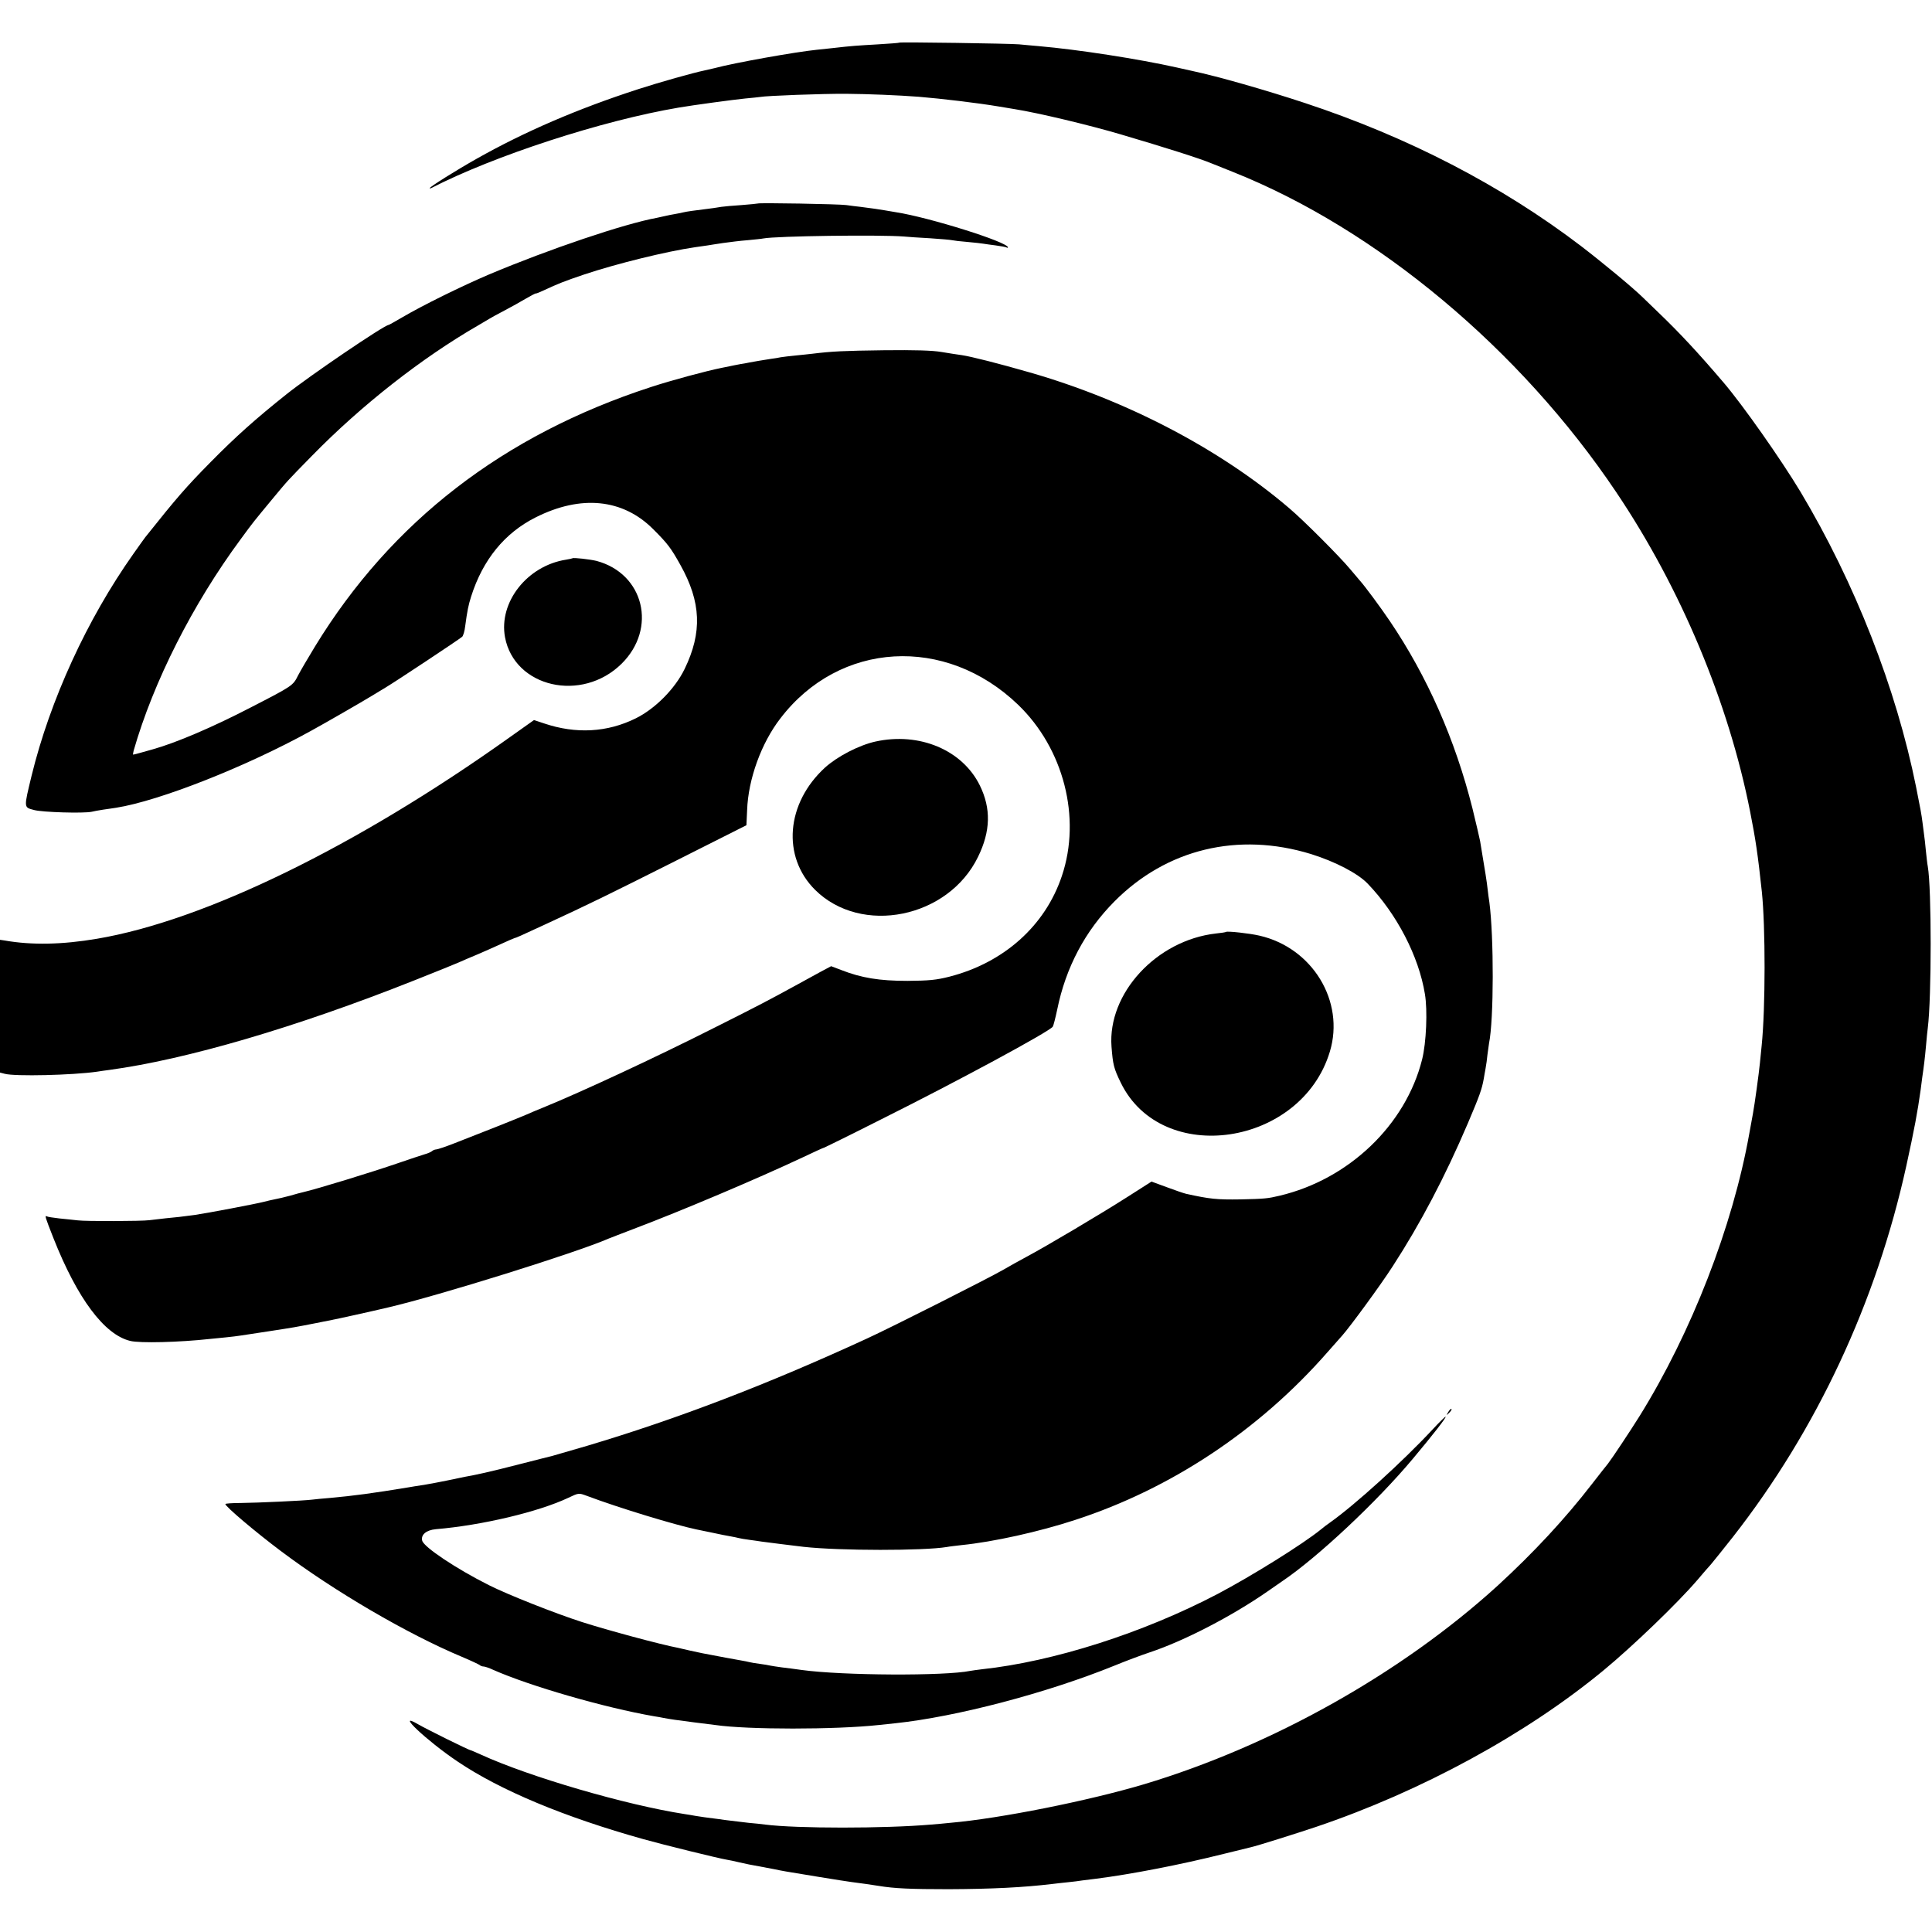<?xml version="1.0" standalone="no"?>
<!DOCTYPE svg PUBLIC "-//W3C//DTD SVG 20010904//EN"
 "http://www.w3.org/TR/2001/REC-SVG-20010904/DTD/svg10.dtd">
<svg version="1.0" xmlns="http://www.w3.org/2000/svg"
 width="1106pt" height="1106pt" viewBox="0 0 1106 1106"
 preserveAspectRatio="xMidYMid meet">
<g transform="translate(0,1106) scale(0.1,-0.1)"
fill="#000000" stroke="none">
<path d="M5149 10816 c-2 -2 -58 -6 -124 -10 -120 -7 -143 -8 -265 -22 -36 -4
-74 -8 -85 -9 -119 -12 -469 -74 -584 -105 -20 -5 -47 -11 -61 -14 -59 -12
-255 -67 -375 -106 -349 -113 -652 -244 -925 -398 -119 -67 -270 -162 -270
-169 0 -2 3 -2 8 0 359 185 979 387 1417 461 81 14 318 46 380 52 38 3 77 8
87 9 36 7 357 19 493 18 127 -1 296 -8 415 -17 132 -11 335 -35 460 -56 30 -5
71 -12 90 -15 132 -21 422 -90 605 -144 261 -77 453 -138 520 -166 17 -7 73
-29 125 -50 820 -327 1643 -1014 2192 -1832 369 -548 644 -1205 767 -1830 31
-157 44 -243 67 -458 21 -201 21 -664 -1 -880 -2 -22 -7 -67 -10 -100 -6 -61
-30 -236 -40 -290 -3 -16 -12 -68 -21 -115 -95 -532 -331 -1138 -627 -1615
-53 -85 -160 -246 -182 -274 -8 -9 -49 -62 -92 -117 -153 -198 -334 -393 -539
-581 -549 -500 -1291 -917 -2024 -1137 -319 -95 -823 -196 -1110 -221 -36 -4
-85 -8 -110 -10 -265 -23 -770 -23 -950 0 -19 3 -62 7 -95 10 -33 4 -78 9
-100 12 -22 2 -53 7 -68 9 -66 8 -114 15 -137 19 -14 3 -41 7 -60 10 -336 52
-889 213 -1168 341 -29 13 -54 24 -56 24 -10 0 -256 122 -304 150 -133 78 52
-96 226 -213 247 -167 616 -320 1067 -446 114 -32 431 -110 475 -117 14 -2 46
-9 71 -15 53 -12 59 -13 114 -23 22 -4 60 -11 85 -16 52 -11 52 -11 260 -45
85 -14 169 -27 185 -29 46 -6 127 -17 155 -22 90 -15 184 -19 400 -19 247 1
428 10 595 30 22 3 63 7 90 10 28 3 64 7 80 10 17 2 53 7 80 10 197 25 478 79
730 142 77 19 147 36 155 38 33 7 262 79 375 117 601 203 1202 530 1645 896
167 138 421 382 537 517 28 33 63 74 78 90 14 17 71 87 125 156 479 612 821
1343 993 2124 47 215 64 307 82 435 2 14 6 45 9 70 10 68 15 108 22 185 3 39
8 84 10 100 22 175 22 800 0 925 -3 14 -7 54 -11 90 -3 36 -8 76 -10 90 -2 14
-6 45 -9 70 -7 54 -11 74 -37 205 -114 566 -350 1168 -662 1690 -110 183 -329
495 -440 625 -144 169 -253 286 -371 399 -32 31 -73 70 -90 87 -59 58 -232
201 -356 296 -457 348 -989 623 -1579 818 -227 75 -500 153 -651 185 -8 2 -46
10 -85 19 -215 48 -560 102 -790 122 -38 3 -88 8 -110 10 -52 5 -681 14 -686
10z"/>
<path d="M4338 9895 c-2 -1 -43 -5 -93 -9 -49 -3 -101 -8 -115 -10 -14 -3 -47
-7 -75 -11 -88 -11 -119 -15 -145 -21 -14 -3 -36 -8 -50 -10 -14 -2 -36 -7
-50 -10 -14 -3 -36 -8 -50 -11 -186 -34 -616 -179 -960 -324 -155 -66 -379
-176 -498 -246 -41 -24 -75 -43 -77 -43 -24 0 -454 -292 -585 -397 -177 -141
-289 -241 -433 -387 -143 -145 -194 -204 -375 -431 -4 -5 -35 -48 -68 -95
-266 -376 -477 -837 -583 -1270 -45 -187 -46 -181 14 -197 47 -13 283 -20 330
-10 11 3 40 8 65 12 25 3 59 9 75 11 247 39 744 235 1115 440 77 42 299 170
346 199 18 11 54 33 81 49 65 39 425 278 439 291 6 6 14 33 17 60 12 89 18
119 34 170 67 211 192 364 369 453 260 131 500 107 674 -68 82 -82 101 -107
155 -204 119 -213 126 -386 24 -596 -55 -113 -168 -227 -279 -282 -163 -81
-343 -91 -526 -29 l-57 19 -141 -100 c-874 -623 -1745 -1048 -2361 -1152 -200
-34 -374 -37 -528 -10 l-27 4 0 -380 0 -380 27 -7 c59 -16 388 -8 528 12 17 3
48 7 70 10 443 60 1070 244 1745 512 118 47 233 93 255 103 22 10 69 30 105
45 36 15 98 43 138 61 41 19 76 34 78 34 5 0 33 12 179 80 243 112 361 170
739 360 l409 206 4 86 c6 177 81 384 190 525 338 443 946 478 1361 79 261
-251 363 -647 251 -980 -95 -285 -332 -497 -644 -577 -75 -19 -116 -23 -240
-24 -161 0 -264 17 -379 62 l-58 22 -62 -33 c-33 -18 -90 -49 -126 -69 -157
-86 -230 -125 -480 -250 -338 -171 -762 -368 -980 -457 -30 -12 -73 -30 -95
-40 -46 -20 -275 -111 -412 -164 -51 -20 -99 -36 -106 -36 -7 0 -17 -4 -23 -9
-5 -5 -25 -14 -44 -19 -19 -6 -87 -28 -150 -50 -157 -54 -464 -148 -546 -167
-10 -2 -44 -11 -74 -20 -30 -8 -68 -17 -85 -20 -16 -3 -46 -10 -65 -15 -46
-12 -331 -66 -395 -75 -85 -11 -98 -13 -165 -19 -36 -4 -78 -9 -95 -11 -44 -6
-363 -7 -410 -1 -22 2 -69 8 -105 11 -36 4 -68 9 -72 12 -13 7 -10 -3 38 -125
137 -346 291 -552 439 -588 54 -14 283 -8 455 11 19 2 60 6 91 9 31 3 72 8 90
11 19 3 93 14 164 25 137 21 148 23 260 45 39 8 81 16 95 19 19 3 223 48 320
71 292 68 1080 314 1265 395 11 4 76 30 145 56 270 102 707 287 964 408 65 31
120 56 123 56 2 0 147 71 321 159 447 223 972 507 989 534 4 7 15 50 25 97 49
241 159 450 328 620 298 300 708 399 1125 271 138 -43 269 -111 325 -170 167
-174 292 -416 327 -631 16 -94 8 -280 -16 -375 -94 -375 -419 -686 -816 -780
-67 -16 -86 -18 -225 -21 -134 -2 -174 2 -310 32 -13 3 -63 20 -111 38 l-87
32 -138 -88 c-150 -96 -467 -284 -580 -344 -38 -20 -96 -53 -129 -72 -77 -45
-647 -333 -785 -396 -567 -261 -1083 -459 -1600 -613 -102 -30 -192 -56 -200
-58 -8 -2 -85 -21 -170 -43 -85 -22 -182 -46 -215 -53 -33 -7 -64 -14 -70 -15
-5 -1 -25 -5 -43 -8 -18 -4 -63 -13 -101 -21 -38 -8 -97 -19 -132 -25 -35 -5
-77 -12 -94 -15 -200 -33 -312 -48 -445 -60 -41 -3 -88 -8 -105 -10 -48 -6
-312 -18 -407 -19 -49 0 -88 -3 -88 -6 0 -14 170 -158 315 -267 308 -232 727
-477 1040 -608 50 -21 94 -42 100 -46 5 -5 15 -9 23 -9 7 0 32 -8 55 -19 210
-93 639 -217 922 -266 17 -2 40 -7 51 -9 35 -7 84 -14 179 -26 50 -6 104 -13
120 -15 185 -27 686 -27 935 0 25 3 68 7 95 10 350 37 868 173 1255 330 63 26
154 60 202 76 196 65 470 207 673 348 33 23 71 49 85 59 202 136 542 455 747
700 115 137 197 242 188 242 -3 0 -36 -32 -73 -72 -175 -188 -446 -433 -587
-533 -16 -11 -40 -29 -54 -41 -102 -83 -394 -265 -591 -369 -426 -223 -939
-387 -1350 -431 -25 -3 -54 -7 -65 -9 -146 -30 -731 -27 -965 5 -36 5 -87 12
-115 15 -27 4 -57 8 -65 10 -8 2 -35 7 -60 10 -25 3 -52 8 -60 10 -8 2 -31 7
-50 10 -30 5 -127 23 -220 41 -14 3 -45 10 -70 15 -25 6 -54 12 -65 15 -105
20 -405 101 -555 149 -152 49 -423 156 -532 211 -187 94 -371 217 -381 254 -9
34 23 61 78 66 263 22 588 99 759 180 59 28 59 28 105 11 186 -70 507 -167
626 -192 11 -2 53 -11 92 -19 40 -9 87 -18 105 -21 18 -3 40 -8 48 -10 8 -2
35 -7 60 -10 25 -3 56 -8 70 -10 28 -4 172 -22 240 -30 207 -23 688 -23 820
-1 14 3 52 7 85 11 180 18 443 76 650 144 550 179 1054 514 1445 961 36 41 73
83 84 95 43 48 220 289 288 395 159 245 300 513 431 820 68 160 80 194 91 255
2 11 6 37 10 57 4 21 9 57 11 80 3 24 7 53 9 65 28 137 28 609 2 808 -3 17 -7
50 -10 75 -4 38 -13 96 -43 275 -3 17 -23 101 -44 188 -99 393 -258 754 -473
1072 -54 80 -143 200 -171 231 -5 6 -30 36 -55 65 -58 70 -267 280 -350 350
-397 339 -931 618 -1485 777 -177 51 -335 91 -389 99 -22 3 -75 11 -116 18
-52 9 -153 12 -330 10 -230 -3 -296 -6 -410 -20 -19 -2 -62 -7 -95 -10 -33 -3
-71 -8 -85 -10 -14 -3 -38 -7 -55 -9 -30 -4 -115 -19 -125 -21 -3 -1 -25 -5
-50 -9 -25 -5 -54 -10 -65 -13 -11 -2 -31 -6 -45 -9 -89 -18 -286 -71 -405
-110 -844 -275 -1485 -770 -1922 -1485 -39 -64 -83 -139 -97 -166 -29 -58 -30
-59 -271 -183 -216 -112 -426 -202 -562 -240 -59 -17 -108 -30 -110 -30 -3 0
-1 10 2 23 113 394 338 839 614 1212 74 101 70 95 179 227 93 112 82 100 230
251 281 287 625 557 947 743 27 16 57 34 66 39 9 6 48 27 86 47 38 20 94 51
124 69 30 17 55 31 57 29 1 -1 22 7 45 18 84 39 114 51 232 91 186 62 470 132
635 156 25 4 56 8 70 10 14 2 54 9 90 14 36 5 99 13 140 16 41 4 82 8 90 10
73 14 667 22 805 11 22 -2 90 -7 150 -10 61 -4 117 -9 125 -11 8 -2 48 -7 88
-10 41 -4 82 -8 91 -10 10 -2 42 -6 72 -10 30 -4 57 -9 62 -12 4 -2 7 -2 7 1
0 30 -448 171 -640 201 -25 4 -54 9 -65 11 -21 4 -77 12 -140 20 -22 2 -58 7
-80 10 -41 6 -501 14 -507 9z"/>
<path d="M3277 7864 c-1 -1 -18 -5 -37 -8 -222 -35 -386 -243 -349 -444 54
-287 439 -376 667 -152 205 202 129 516 -143 589 -37 9 -132 20 -138 15z"/>
<path d="M5012 6815 c-95 -21 -218 -85 -289 -149 -223 -204 -248 -510 -57
-700 265 -263 763 -162 933 189 72 147 75 277 10 409 -100 203 -346 306 -597
251z"/>
<path d="M7018 5725 c-2 -2 -28 -6 -58 -9 -340 -39 -620 -343 -597 -648 8
-103 13 -124 53 -206 235 -483 1034 -364 1197 178 87 288 -100 595 -404 664
-56 13 -184 27 -191 21z"/>
<path d="M8291 2977 c-13 -21 -12 -21 5 -5 10 10 16 20 13 22 -3 3 -11 -5 -18
-17z"/>
</g>
</svg>

